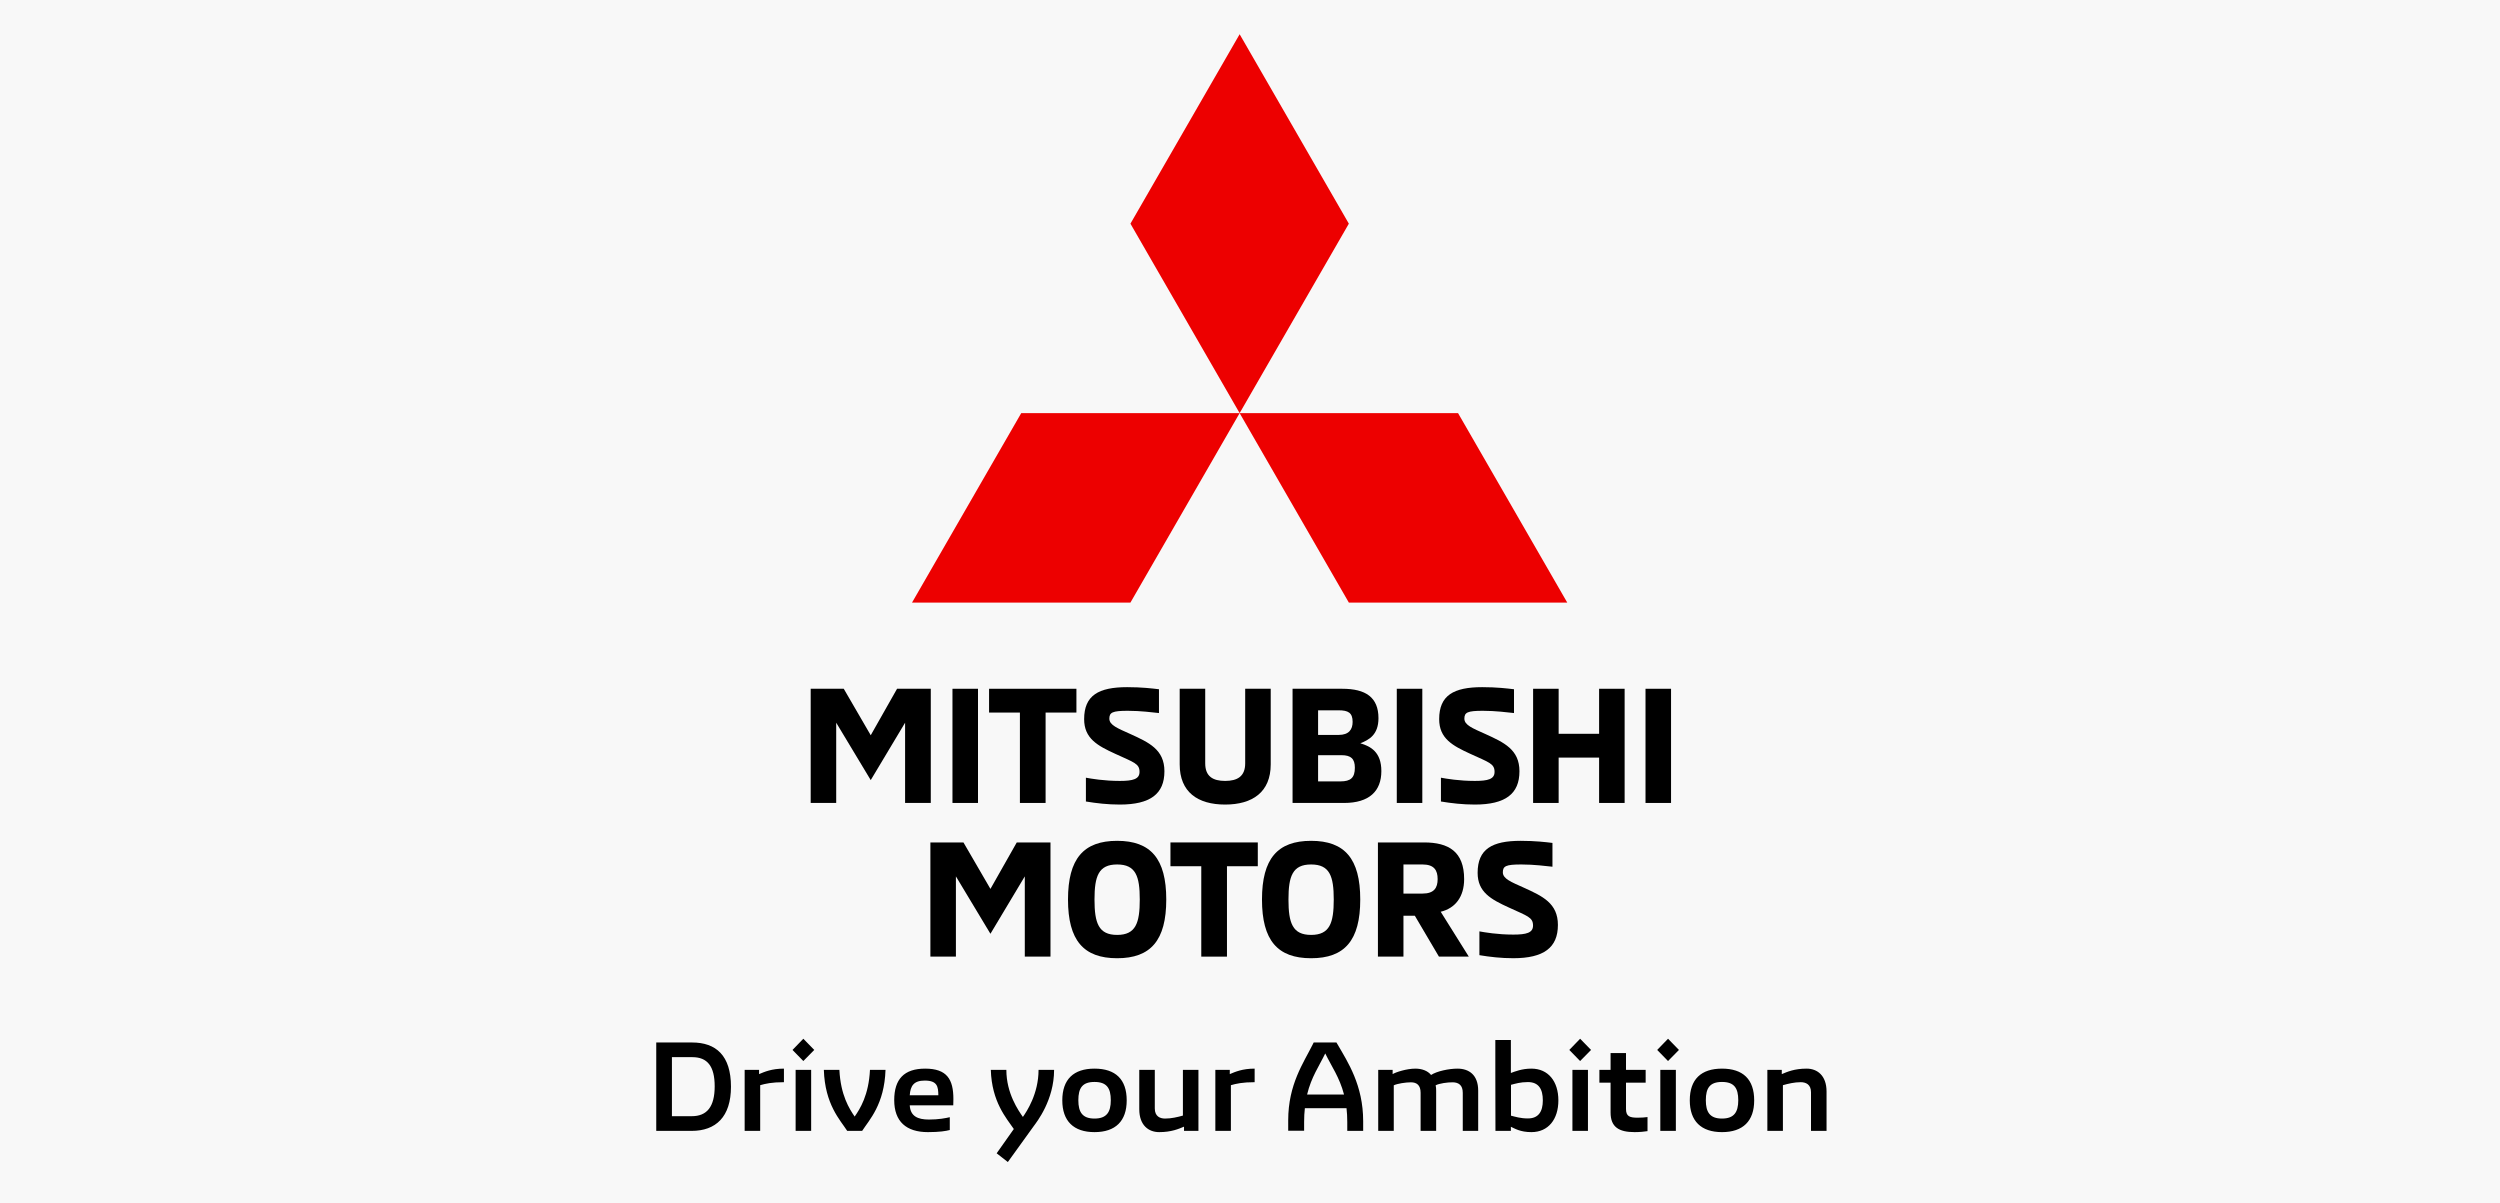 <svg width="160" height="77" viewBox="0 0 160 77" fill="none" xmlns="http://www.w3.org/2000/svg">
<rect width="160" height="77" fill="#F8F8F8"/>
<g clip-path="url(#clip0_33_285)">
<path fill-rule="evenodd" clip-rule="evenodd" d="M59.57 44.081V51.389H57.926V46.253L55.727 49.927L53.517 46.253V51.389H51.884V44.081H54L55.727 47.056L57.412 44.081H59.57Z" fill="black"/>
<path fill-rule="evenodd" clip-rule="evenodd" d="M60.958 51.389H62.592V44.081H60.958V51.389Z" fill="black"/>
<path fill-rule="evenodd" clip-rule="evenodd" d="M65.274 45.604H63.301V44.081H68.891V45.604H66.918V51.389H65.274V45.604Z" fill="black"/>
<path fill-rule="evenodd" clip-rule="evenodd" d="M69.498 51.296V49.773C69.837 49.835 70.659 49.979 71.666 49.979C72.509 49.979 72.93 49.865 72.93 49.402C72.93 48.867 72.57 48.795 71.389 48.25C70.238 47.725 69.385 47.261 69.385 46.026C69.385 44.503 70.31 43.978 72.139 43.978C73.074 43.978 73.752 44.061 74.174 44.112V45.635C73.763 45.594 73.013 45.491 72.18 45.491C71.194 45.491 70.998 45.594 70.998 45.996C70.998 46.407 71.533 46.613 72.334 46.973C73.537 47.519 74.523 47.972 74.523 49.361C74.523 50.812 73.619 51.492 71.666 51.492C70.896 51.492 70.176 51.409 69.498 51.296Z" fill="black"/>
<path fill-rule="evenodd" clip-rule="evenodd" d="M75.5 48.919V44.081H77.134V48.857C77.134 49.69 77.627 49.979 78.408 49.979C79.189 49.979 79.692 49.69 79.692 48.857V44.081H81.326V48.919C81.326 50.689 80.165 51.492 78.408 51.492C76.65 51.492 75.5 50.689 75.5 48.919Z" fill="black"/>
<path fill-rule="evenodd" clip-rule="evenodd" d="M85.787 50.009C86.445 50.009 86.711 49.773 86.711 49.135C86.711 48.568 86.465 48.332 85.858 48.332H84.358V50.009H85.787ZM85.674 47.035C86.331 47.035 86.568 46.685 86.568 46.201C86.568 45.614 86.28 45.46 85.674 45.46H84.358V47.035H85.674ZM82.724 44.081H85.91C87.4 44.081 88.222 44.626 88.222 45.964C88.222 47.025 87.616 47.353 87.061 47.57C87.719 47.766 88.407 48.126 88.407 49.351C88.407 50.627 87.636 51.389 86.023 51.389H82.724V44.081Z" fill="black"/>
<path fill-rule="evenodd" clip-rule="evenodd" d="M89.394 51.389H91.028V44.081H89.394V51.389Z" fill="black"/>
<path fill-rule="evenodd" clip-rule="evenodd" d="M92.22 51.296V49.773C92.559 49.835 93.382 49.979 94.388 49.979C95.231 49.979 95.652 49.865 95.652 49.402C95.652 48.867 95.293 48.795 94.111 48.25C92.96 47.725 92.107 47.261 92.107 46.026C92.107 44.503 93.032 43.978 94.861 43.978C95.796 43.978 96.475 44.061 96.896 44.112V45.635C96.484 45.594 95.735 45.491 94.902 45.491C93.915 45.491 93.72 45.594 93.72 45.996C93.72 46.407 94.255 46.613 95.056 46.973C96.259 47.519 97.245 47.972 97.245 49.361C97.245 50.812 96.341 51.492 94.388 51.492C93.618 51.492 92.898 51.409 92.22 51.296Z" fill="black"/>
<path fill-rule="evenodd" clip-rule="evenodd" d="M103.976 44.081V51.389H102.343V48.486H99.753V51.389H98.119V44.081H99.753V46.963H102.343V44.081H103.976Z" fill="black"/>
<path fill-rule="evenodd" clip-rule="evenodd" d="M105.313 51.389H106.947V44.081H105.313V51.389Z" fill="black"/>
<path fill-rule="evenodd" clip-rule="evenodd" d="M67.231 53.916V61.224H65.587V56.088L63.388 59.762L61.178 56.088V61.224H59.545V53.916H61.661L63.388 56.89L65.073 53.916H67.231Z" fill="black"/>
<path fill-rule="evenodd" clip-rule="evenodd" d="M72.945 57.57C72.945 56.077 72.689 55.326 71.497 55.326C70.304 55.326 70.048 56.077 70.048 57.57C70.048 59.072 70.304 59.834 71.497 59.834C72.689 59.834 72.945 59.072 72.945 57.57ZM68.352 57.57C68.352 54.955 69.349 53.813 71.497 53.813C73.644 53.813 74.641 54.955 74.641 57.57C74.641 60.184 73.644 61.327 71.497 61.327C69.349 61.327 68.352 60.184 68.352 57.57Z" fill="black"/>
<path fill-rule="evenodd" clip-rule="evenodd" d="M76.882 55.439H74.909V53.916H80.499V55.439H78.526V61.224H76.882V55.439Z" fill="black"/>
<path fill-rule="evenodd" clip-rule="evenodd" d="M85.36 57.57C85.36 56.077 85.103 55.326 83.911 55.326C82.719 55.326 82.462 56.077 82.462 57.57C82.462 59.072 82.719 59.834 83.911 59.834C85.103 59.834 85.36 59.072 85.36 57.57ZM80.767 57.57C80.767 54.955 81.763 53.813 83.911 53.813C86.059 53.813 87.056 54.955 87.056 57.57C87.056 60.184 86.059 61.327 83.911 61.327C81.763 61.327 80.767 60.184 80.767 57.57Z" fill="black"/>
<path fill-rule="evenodd" clip-rule="evenodd" d="M91.043 57.189C91.783 57.189 92.009 56.819 92.009 56.263C92.009 55.696 91.783 55.326 91.043 55.326H89.821V57.189H91.043ZM88.187 53.916H91.146C92.708 53.916 93.705 54.502 93.705 56.263C93.705 57.395 93.14 58.126 92.205 58.352L94.003 61.224H92.092L90.55 58.609H89.821V61.224H88.187V53.916Z" fill="black"/>
<path fill-rule="evenodd" clip-rule="evenodd" d="M94.682 61.131V59.608C95.021 59.669 95.843 59.814 96.85 59.814C97.692 59.814 98.114 59.7 98.114 59.237C98.114 58.702 97.754 58.63 96.573 58.084C95.422 57.559 94.568 57.096 94.568 55.861C94.568 54.338 95.493 53.813 97.323 53.813C98.258 53.813 98.936 53.895 99.357 53.947V55.47C98.946 55.429 98.196 55.326 97.364 55.326C96.377 55.326 96.182 55.429 96.182 55.83C96.182 56.242 96.716 56.448 97.518 56.808C98.72 57.353 99.706 57.806 99.706 59.196C99.706 60.647 98.802 61.326 96.85 61.326C96.079 61.326 95.36 61.244 94.682 61.131Z" fill="black"/>
<path fill-rule="evenodd" clip-rule="evenodd" d="M72.348 14.315L79.337 26.44L86.326 14.315L79.337 2.191L72.348 14.315Z" fill="#ED0000"/>
<path fill-rule="evenodd" clip-rule="evenodd" d="M93.315 26.44L79.337 26.44L86.326 38.565H100.304L93.315 26.44Z" fill="#ED0000"/>
<path fill-rule="evenodd" clip-rule="evenodd" d="M65.359 26.44L79.337 26.44L72.348 38.565H58.37L65.359 26.44Z" fill="#ED0000"/>
<path fill-rule="evenodd" clip-rule="evenodd" d="M42 72.377H44.26C45.812 72.377 46.782 71.484 46.782 69.548C46.782 67.547 45.819 66.719 44.292 66.719H42V72.377ZM43.003 71.436V67.658H44.308C45.263 67.658 45.74 68.225 45.74 69.524C45.74 70.831 45.246 71.436 44.276 71.436H43.003ZM47.658 72.377H48.652V69.452C48.986 69.356 49.392 69.26 50.172 69.26V68.392C49.384 68.392 48.923 68.6 48.58 68.743V68.472H47.658V72.377ZM51.413 67.906L52.113 67.196L51.413 66.479L50.721 67.196L51.413 67.906ZM50.92 72.377H51.914V68.472H50.92V72.377ZM54.222 72.377H55.177C55.63 71.675 56.601 70.688 56.673 68.472H55.678C55.599 70.09 55.042 70.966 54.699 71.46C54.357 70.966 53.8 70.09 53.721 68.472H52.726C52.797 70.688 53.769 71.675 54.222 72.377ZM59.386 72.456C60.134 72.456 60.547 72.385 60.786 72.321V71.5C60.524 71.564 60.063 71.651 59.45 71.651C58.733 71.651 58.264 71.436 58.224 70.743H61.009C61.017 70.647 61.017 70.472 61.017 70.337C61.017 69.085 60.611 68.392 59.211 68.392C57.858 68.392 57.23 69.069 57.23 70.409C57.23 71.779 58.002 72.456 59.386 72.456ZM58.224 70.097C58.264 69.492 58.487 69.157 59.179 69.157C59.991 69.157 60.046 69.54 60.054 70.097H58.224ZM64.502 74.37L66.157 72.074C66.348 71.811 67.462 70.416 67.462 68.472H66.467C66.467 70.01 65.704 71.142 65.465 71.484C65.187 71.086 64.407 69.986 64.407 68.472H63.412C63.475 70.528 64.407 71.556 64.884 72.257L63.786 73.811L64.502 74.37ZM70.048 72.456C71.393 72.456 72.109 71.747 72.109 70.424C72.109 69.077 71.393 68.392 70.048 68.392C68.711 68.392 67.987 69.077 67.987 70.424C67.987 71.747 68.711 72.456 70.048 72.456ZM70.048 71.588C69.276 71.588 69.014 71.181 69.014 70.416C69.014 69.627 69.276 69.245 70.048 69.245C70.82 69.245 71.091 69.627 71.091 70.416C71.091 71.181 70.82 71.588 70.048 71.588ZM76.7 68.472H75.706V71.397C75.372 71.492 74.966 71.588 74.567 71.588C74.233 71.588 73.907 71.444 73.907 70.942V68.472H72.913V70.99C72.913 72.026 73.517 72.456 74.186 72.456C74.973 72.456 75.435 72.249 75.777 72.106V72.377H76.7V68.472ZM77.782 72.377H78.777V69.452C79.111 69.356 79.517 69.26 80.297 69.26V68.392C79.509 68.392 79.047 68.6 78.706 68.743V68.472H77.782V72.377ZM85.612 66.854L85.532 66.719H84.076L84.013 66.846C83.432 68.017 82.445 69.396 82.445 71.7V72.369H83.464V71.803C83.464 71.484 83.479 71.197 83.511 70.926H86.177C86.209 71.197 86.225 71.492 86.225 71.811V72.377H87.243V71.755C87.243 69.452 86.257 67.969 85.612 66.854ZM83.654 70.05C83.925 68.926 84.427 68.225 84.816 67.42C85.214 68.24 85.731 68.95 86.018 70.05H83.654ZM88.206 72.377H89.201V69.46C89.431 69.348 89.972 69.268 90.299 69.268C90.665 69.268 90.919 69.444 90.919 69.938V72.377H91.914V69.795C91.914 69.675 91.906 69.564 91.882 69.46C92.097 69.34 92.654 69.26 92.988 69.268C93.346 69.277 93.617 69.444 93.617 69.938V72.377H94.604V69.803C94.604 68.791 94.014 68.392 93.275 68.392C92.742 68.392 91.961 68.552 91.588 68.798C91.365 68.519 90.983 68.392 90.585 68.392C90.029 68.392 89.336 68.615 89.129 68.743V68.472H88.206V72.377ZM98.008 68.392C97.404 68.392 96.959 68.575 96.696 68.671V66.559H95.701V68.679L95.709 72.377H96.696V72.114C96.943 72.225 97.3 72.456 98.008 72.456C99.092 72.456 99.736 71.636 99.736 70.424C99.736 69.213 99.092 68.392 98.008 68.392ZM97.786 71.58C97.3 71.58 96.975 71.468 96.704 71.404V69.428C96.983 69.356 97.3 69.253 97.786 69.253C98.478 69.253 98.741 69.707 98.741 70.424C98.741 71.142 98.462 71.58 97.786 71.58ZM101.128 67.906L101.828 67.196L101.128 66.479L100.436 67.196L101.128 67.906ZM100.635 72.377H101.629V68.472H100.635V72.377ZM104.614 72.456C104.923 72.456 105.258 72.425 105.441 72.393V71.492C105.282 71.516 105.035 71.532 104.812 71.532C104.303 71.532 104.064 71.452 104.064 70.974V69.292H105.322V68.472H104.064V67.396H103.077V68.472H102.361V69.292H103.077V71.205C103.077 72.13 103.61 72.456 104.614 72.456ZM106.754 67.906L107.453 67.196L106.754 66.479L106.061 67.196L106.754 67.906ZM106.26 72.377H107.255V68.472H106.26V72.377ZM110.207 72.456C111.552 72.456 112.268 71.747 112.268 70.424C112.268 69.077 111.552 68.392 110.207 68.392C108.87 68.392 108.146 69.077 108.146 70.424C108.146 71.747 108.87 72.456 110.207 72.456ZM110.207 71.588C109.435 71.588 109.173 71.181 109.173 70.416C109.173 69.627 109.435 69.245 110.207 69.245C110.979 69.245 111.249 69.627 111.249 70.416C111.249 71.181 110.979 71.588 110.207 71.588ZM113.111 72.377H114.106V69.452C114.44 69.356 114.846 69.26 115.244 69.26C115.578 69.26 115.904 69.404 115.904 69.906V72.377H116.899V69.858C116.899 68.822 116.294 68.392 115.626 68.392C114.838 68.392 114.377 68.6 114.034 68.743V68.472H113.111V72.377Z" fill="black"/>
</g>
<defs>
<clipPath id="clip0_33_285">
<rect width="75" height="73" fill="white" transform="translate(42 2)"/>
</clipPath>
</defs>
</svg>
